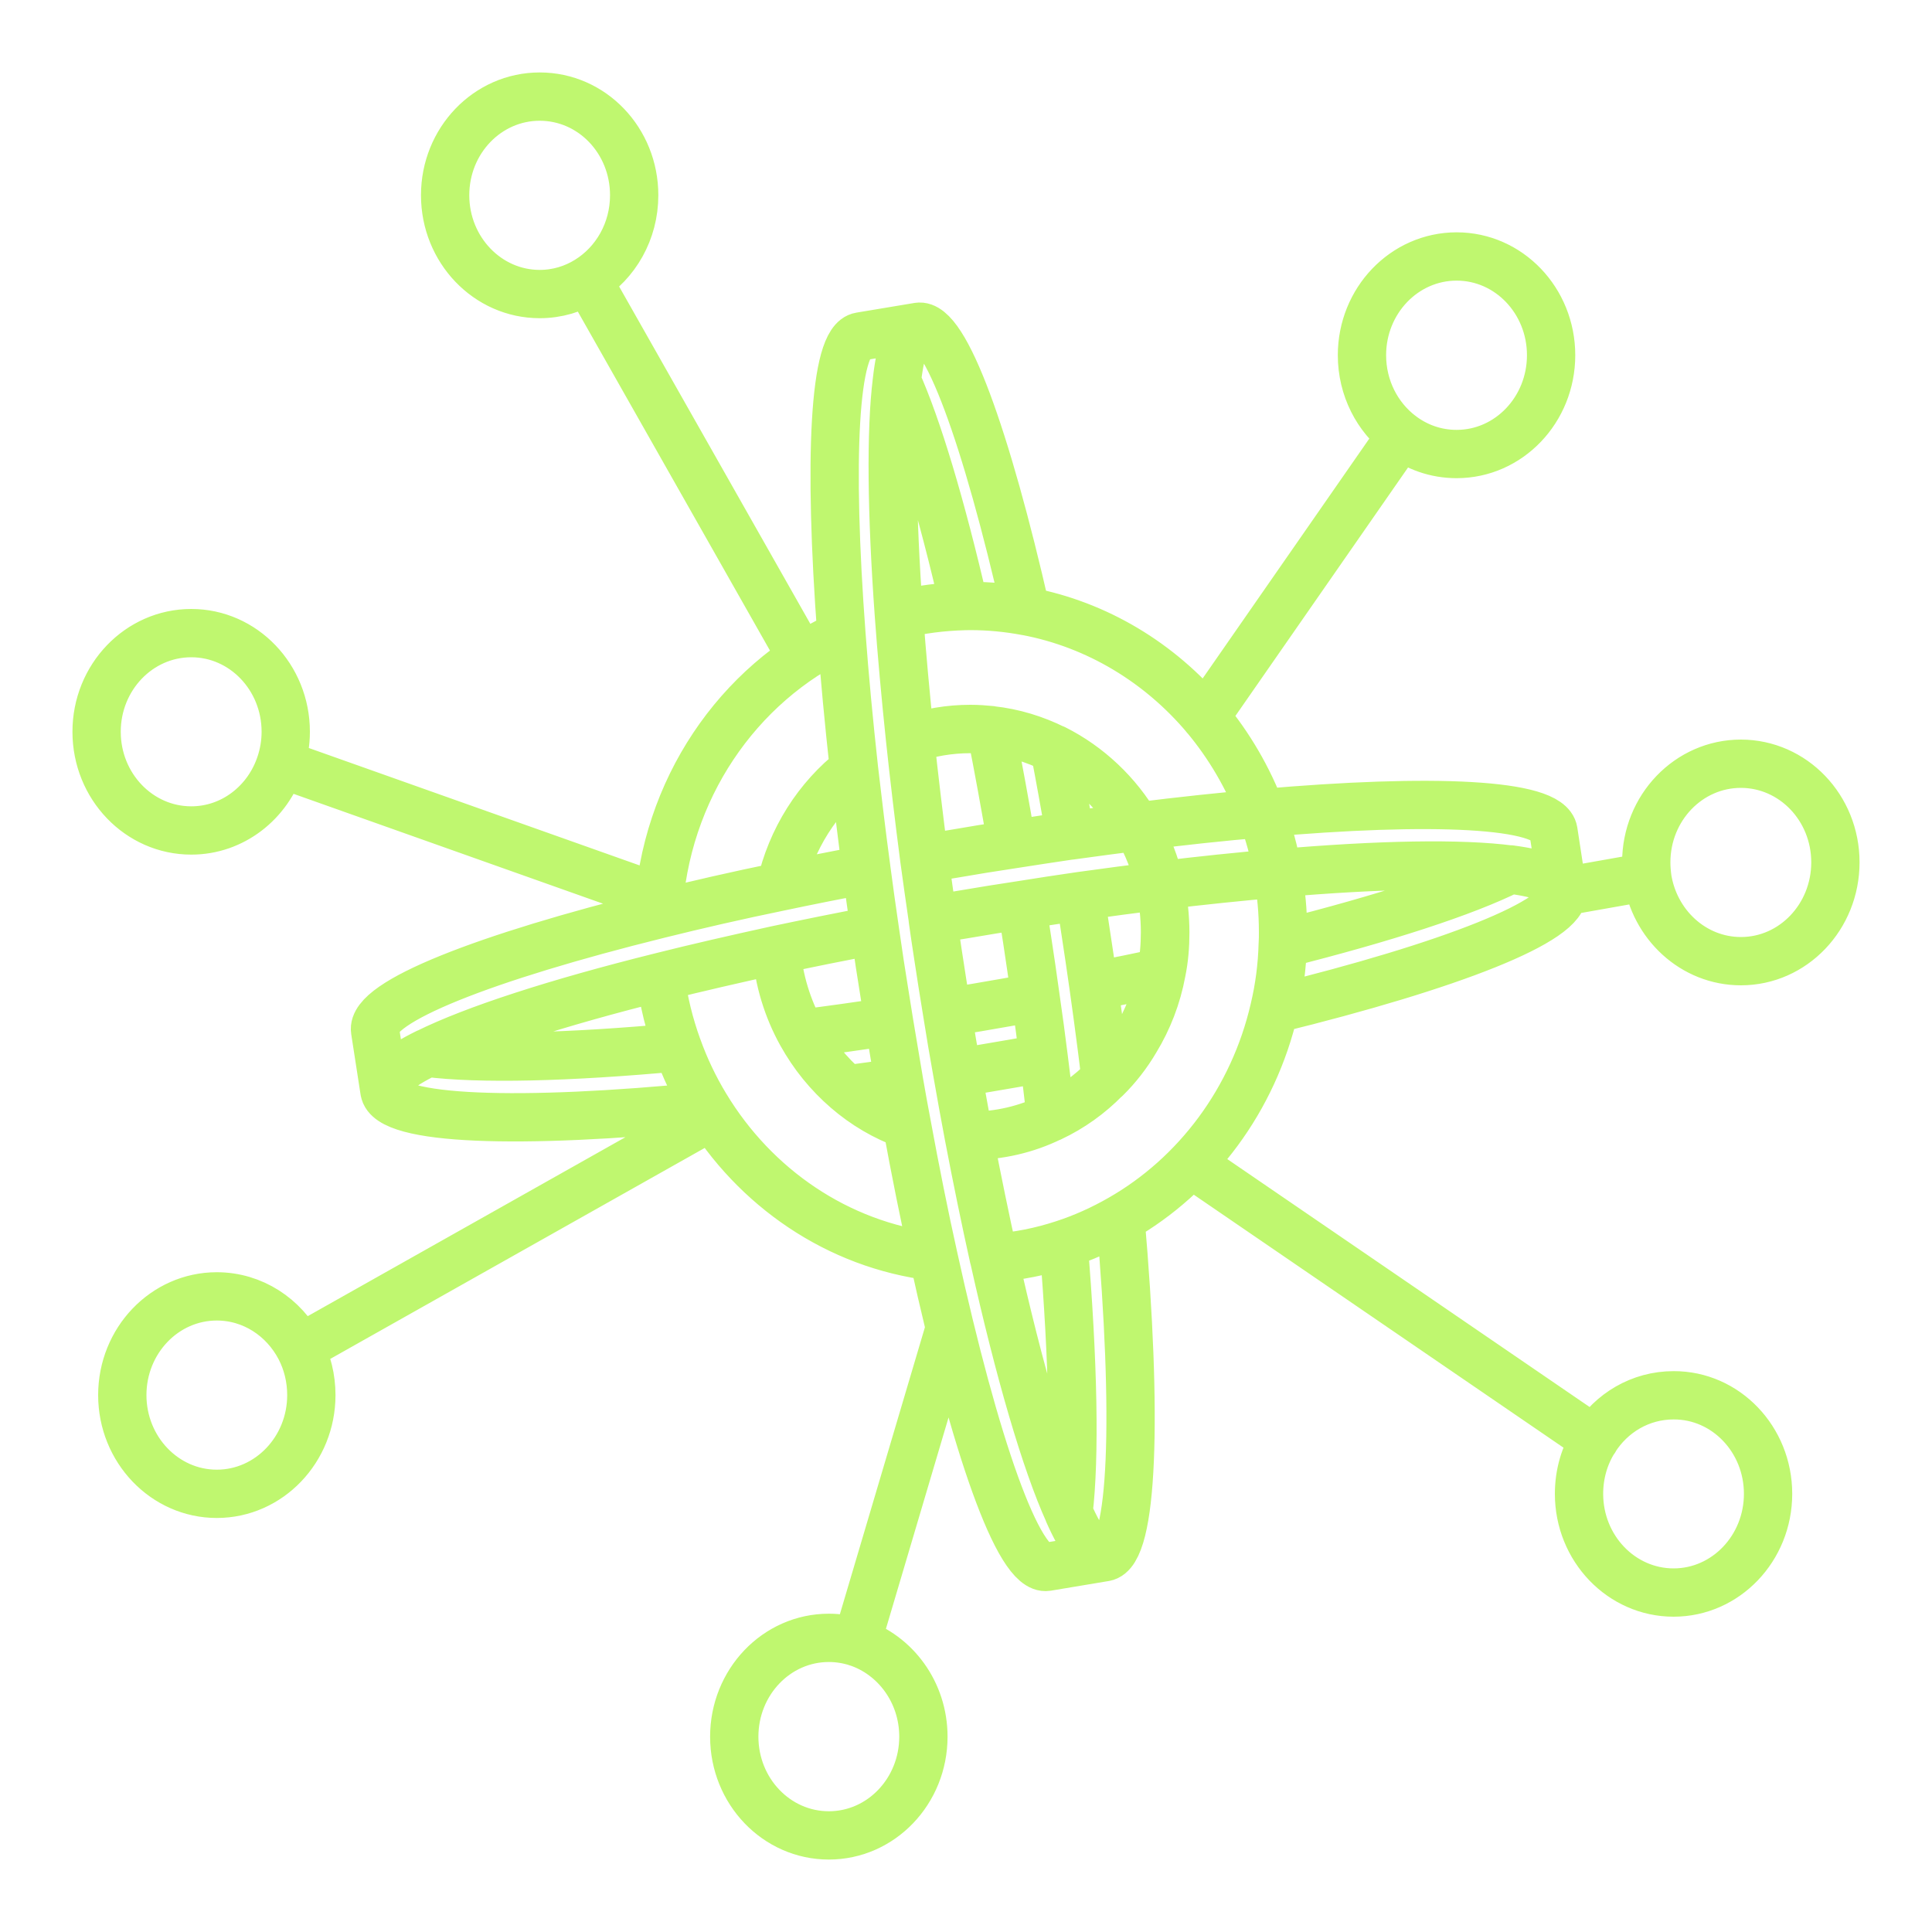 <svg width="20" height="20" viewBox="0 0 20 20" fill="none" xmlns="http://www.w3.org/2000/svg">
<path d="M8.299 6.807L6.085 2.901M6.085 2.901C6.372 2.723 6.565 2.396 6.565 2.021C6.565 1.456 6.129 1 5.587 1C5.046 1 4.608 1.456 4.608 2.021C4.608 2.586 5.047 3.044 5.587 3.044C5.769 3.044 5.939 2.992 6.085 2.901ZM12.331 12.046L16.508 14.904M12.477 7.422L14.504 4.505M16.177 9.231L17.052 9.076M16.177 9.231C16.221 9.528 15.018 9.998 13.192 10.446C13.243 10.229 13.273 10.004 13.279 9.771C14.332 9.506 15.161 9.237 15.635 9C15.968 9.044 16.159 9.12 16.177 9.231ZM16.177 9.231C16.159 9.12 15.968 9.044 15.637 9.002C15.124 8.934 14.281 8.949 13.23 9.04C12.848 9.072 12.44 9.114 12.01 9.167C11.962 8.95 11.88 8.744 11.771 8.556C12.226 8.499 12.659 8.453 13.061 8.418C14.83 8.262 16.036 8.318 16.081 8.604L16.177 9.231ZM6.807 9.29L2.905 7.905M2.905 7.905C2.939 7.802 2.958 7.69 2.958 7.575C2.958 7.012 2.521 6.554 1.98 6.554C1.438 6.554 1 7.012 1 7.575C1 8.14 1.439 8.597 1.98 8.597C2.409 8.597 2.774 8.308 2.905 7.905ZM7.369 11.555L3.107 13.956M9.827 13.768L8.869 17.001M9.663 13.008C8.669 12.886 7.814 12.294 7.305 11.452M9.663 13.008C9.568 12.582 9.477 12.125 9.388 11.643M9.663 13.008C10.092 14.966 10.547 16.267 10.838 16.22L11.437 16.12M9.663 13.008C9.568 12.582 9.476 12.124 9.388 11.642C9.36 11.498 9.334 11.349 9.308 11.201M7.305 11.452C7.187 11.261 7.09 11.056 7.014 10.842C6.93 10.61 6.869 10.365 6.837 10.113M7.305 11.452C5.37 11.643 4.026 11.597 3.98 11.294C3.963 11.181 4.12 11.046 4.421 10.898C4.964 10.967 5.877 10.946 7.014 10.841C7.091 11.056 7.189 11.261 7.305 11.452ZM6.837 10.113C7.21 10.019 7.613 9.927 8.037 9.834M6.837 10.113C7.212 10.019 7.613 9.927 8.037 9.834M6.837 10.113C5.756 10.382 4.905 10.659 4.421 10.899C4.12 11.046 3.963 11.181 3.98 11.295L3.883 10.668C3.837 10.373 5.018 9.911 6.813 9.466C7.207 9.368 7.632 9.27 8.081 9.178C8.368 9.117 8.666 9.059 8.969 9C8.996 9.207 9.026 9.417 9.057 9.63M8.037 9.834C8.062 10.148 8.154 10.442 8.297 10.7M8.037 9.834C8.062 10.148 8.154 10.44 8.297 10.7M8.037 9.834C8.365 9.765 8.705 9.695 9.057 9.63M8.297 10.7C8.42 10.92 8.58 11.117 8.766 11.278M8.297 10.7C8.419 10.922 8.578 11.117 8.766 11.278M8.766 11.278C8.95 11.436 9.159 11.56 9.388 11.643M8.766 11.278C8.95 11.436 9.159 11.561 9.388 11.643M9.388 11.643C9.36 11.498 9.334 11.35 9.308 11.201M11.599 12.617C12.387 12.167 12.975 11.382 13.191 10.448C13.243 10.229 13.273 10.005 13.279 9.772C13.282 9.731 13.282 9.692 13.282 9.651C13.282 9.442 13.264 9.238 13.225 9.039C12.845 9.071 12.435 9.113 12.006 9.166C12.041 9.321 12.06 9.483 12.06 9.65C12.06 9.792 12.048 9.929 12.021 10.064C11.973 10.318 11.88 10.556 11.752 10.768C11.665 10.914 11.562 11.048 11.443 11.164C11.279 11.332 11.088 11.468 10.878 11.567M11.599 12.617C11.412 12.724 11.216 12.813 11.01 12.88M11.599 12.617C11.777 14.656 11.731 16.072 11.437 16.12M11.01 12.88C10.779 12.956 10.537 13.005 10.288 13.022C10.2 12.626 10.113 12.203 10.028 11.758M11.01 12.88C11.111 14.099 11.13 15.082 11.061 15.658C11.2 15.972 11.331 16.139 11.437 16.12M10.028 11.758H10.044C10.342 11.758 10.625 11.691 10.878 11.567M10.028 11.758C9.988 11.546 9.948 11.327 9.91 11.108C9.873 10.901 9.837 10.692 9.804 10.481C9.771 10.283 9.74 10.082 9.709 9.879C9.69 9.759 9.673 9.639 9.656 9.52C9.753 9.503 9.853 9.485 9.953 9.47C10.163 9.434 10.372 9.4 10.576 9.369C10.595 9.485 10.613 9.604 10.632 9.725C10.663 9.926 10.691 10.125 10.719 10.323C10.75 10.535 10.778 10.745 10.804 10.953M10.878 11.567C10.856 11.367 10.832 11.163 10.804 10.953M13.06 8.42C12.657 8.454 12.225 8.5 11.77 8.558M13.06 8.42C13.136 8.616 13.192 8.824 13.229 9.041C12.848 9.074 12.439 9.116 12.009 9.168C11.961 8.95 11.879 8.744 11.77 8.558M13.06 8.42C12.921 8.051 12.723 7.715 12.48 7.424C12.007 6.862 11.358 6.465 10.624 6.327C10.437 6.292 10.244 6.273 10.047 6.273C10.025 6.273 10.006 6.273 9.984 6.274C9.752 6.28 9.525 6.309 9.306 6.363C9.335 6.764 9.375 7.197 9.422 7.652C9.619 7.583 9.828 7.547 10.047 7.547C10.119 7.547 10.19 7.552 10.259 7.559C10.493 7.584 10.714 7.653 10.917 7.754C11.271 7.931 11.568 8.212 11.77 8.558M12.009 9.167C11.741 9.2 11.465 9.237 11.182 9.276M12.009 9.167C12.045 9.323 12.062 9.485 12.063 9.65C12.063 9.792 12.052 9.929 12.024 10.064C11.977 10.318 11.884 10.556 11.755 10.768C11.669 10.914 11.565 11.048 11.447 11.164C11.435 11.057 11.42 10.947 11.408 10.838C11.381 10.632 11.353 10.421 11.323 10.208C11.295 10.014 11.266 9.821 11.236 9.624C11.219 9.508 11.201 9.392 11.182 9.276M12.009 9.167C11.96 8.95 11.879 8.744 11.77 8.556C11.546 8.585 11.316 8.616 11.08 8.649C10.882 8.678 10.681 8.709 10.476 8.741C10.273 8.771 10.066 8.805 9.858 8.841C9.761 8.856 9.665 8.872 9.569 8.89C9.597 9.096 9.627 9.306 9.658 9.519C9.756 9.502 9.856 9.484 9.956 9.468C10.165 9.432 10.374 9.399 10.579 9.368C10.782 9.335 10.983 9.305 11.182 9.276M11.079 8.649C11.025 8.342 10.972 8.042 10.916 7.752C11.27 7.93 11.566 8.211 11.769 8.556C11.544 8.585 11.315 8.616 11.079 8.649ZM11.079 8.649C10.881 8.678 10.68 8.709 10.475 8.741M11.079 8.649C11.026 8.342 10.972 8.043 10.916 7.754M10.804 10.953C10.606 10.989 10.405 11.024 10.202 11.058C10.104 11.074 10.008 11.091 9.911 11.106C9.874 10.9 9.838 10.691 9.805 10.48C9.904 10.464 10.005 10.448 10.105 10.431C10.312 10.395 10.519 10.36 10.72 10.323M10.804 10.953C10.778 10.745 10.75 10.535 10.72 10.323M9.307 11.202C9.272 10.997 9.237 10.788 9.202 10.576C9.171 10.379 9.138 10.179 9.107 9.978C9.09 9.862 9.072 9.746 9.056 9.632C8.704 9.696 8.363 9.766 8.036 9.836C8.061 10.149 8.153 10.443 8.296 10.701C8.419 10.922 8.578 11.118 8.765 11.279C8.949 11.438 9.158 11.561 9.387 11.644C9.36 11.498 9.334 11.35 9.307 11.202ZM9.307 11.202C9.125 11.229 8.944 11.255 8.765 11.278C8.577 11.117 8.418 10.922 8.296 10.7C8.59 10.664 8.891 10.62 9.202 10.575C9.237 10.788 9.272 10.997 9.307 11.202ZM8.969 8.998C8.921 8.644 8.88 8.298 8.841 7.964M8.969 8.998C8.666 9.057 8.368 9.116 8.081 9.176M8.969 8.998C8.666 9.057 8.368 9.114 8.081 9.176M8.841 7.964C8.787 7.473 8.743 7.006 8.711 6.573C7.639 7.078 6.879 8.175 6.813 9.464C7.207 9.365 7.632 9.268 8.081 9.176M8.841 7.964C8.466 8.256 8.19 8.684 8.081 9.176M9.421 7.65C9.618 7.582 9.827 7.546 10.045 7.546C10.118 7.546 10.189 7.551 10.258 7.558C10.333 7.935 10.405 8.332 10.475 8.741M9.421 7.65C9.463 8.048 9.513 8.463 9.568 8.89M9.421 7.65C9.463 8.046 9.512 8.463 9.568 8.89M9.568 8.89C9.664 8.872 9.76 8.856 9.857 8.841M9.568 8.89C9.664 8.873 9.76 8.856 9.857 8.841M9.857 8.841C10.065 8.805 10.272 8.771 10.475 8.741M9.857 8.841C10.066 8.805 10.272 8.771 10.475 8.741M10.475 8.741C10.405 8.332 10.333 7.935 10.258 7.559C10.492 7.584 10.713 7.653 10.916 7.754M9.057 9.63C9.072 9.744 9.091 9.861 9.108 9.977M9.057 9.63C9.073 9.744 9.091 9.861 9.108 9.977M9.057 9.63C9.026 9.417 8.996 9.207 8.969 8.999C8.921 8.645 8.88 8.3 8.841 7.965C8.787 7.474 8.743 7.007 8.711 6.574C8.575 4.758 8.632 3.526 8.906 3.483L9.506 3.383M9.108 9.977C9.139 10.179 9.172 10.379 9.203 10.575M9.108 9.977C9.139 10.178 9.172 10.378 9.203 10.575M9.203 10.575C9.238 10.787 9.273 10.996 9.308 11.201M10.029 11.758H10.045C10.343 11.758 10.625 11.691 10.879 11.567C10.856 11.367 10.832 11.163 10.805 10.953C10.779 10.745 10.751 10.535 10.72 10.323M10.029 11.758C9.99 11.546 9.95 11.327 9.911 11.108M10.029 11.758C9.989 11.546 9.949 11.327 9.911 11.108M10.029 11.758C10.114 12.203 10.201 12.626 10.289 13.022C10.552 14.204 10.825 15.135 11.062 15.658C11.2 15.973 11.331 16.139 11.437 16.12M9.911 11.108C9.874 10.901 9.838 10.692 9.805 10.481C9.772 10.283 9.741 10.082 9.71 9.879M9.71 9.879C9.691 9.758 9.674 9.639 9.657 9.52M9.71 9.879C9.691 9.759 9.674 9.639 9.657 9.52M9.657 9.52C9.755 9.502 9.855 9.485 9.955 9.47C10.164 9.434 10.373 9.4 10.578 9.369C10.596 9.485 10.614 9.605 10.633 9.725C10.664 9.927 10.693 10.126 10.72 10.323M9.657 9.52C9.626 9.308 9.596 9.098 9.568 8.891C9.513 8.464 9.463 8.049 9.421 7.652C9.373 7.196 9.334 6.764 9.305 6.363C9.229 5.309 9.22 4.463 9.284 3.945M10.916 7.754C10.972 8.043 11.025 8.343 11.079 8.65C11.315 8.618 11.544 8.586 11.769 8.558C11.566 8.211 11.27 7.93 10.916 7.754ZM12.023 10.065C12.05 9.93 12.062 9.794 12.062 9.651C12.062 9.485 12.045 9.323 12.008 9.168C11.74 9.201 11.465 9.238 11.181 9.278C11.2 9.393 11.219 9.509 11.235 9.626C11.265 9.822 11.294 10.016 11.322 10.209C11.351 10.422 11.38 10.634 11.407 10.839M12.023 10.065C11.976 10.318 11.883 10.556 11.754 10.769M12.023 10.065C11.975 10.319 11.883 10.557 11.754 10.769M12.023 10.065C11.795 10.114 11.561 10.161 11.322 10.208C11.351 10.421 11.38 10.632 11.407 10.839M11.754 10.769C11.666 10.914 11.563 11.048 11.446 11.165C11.434 11.06 11.419 10.949 11.407 10.839M11.754 10.769C11.639 10.793 11.524 10.815 11.407 10.839M9.284 3.945C9.498 4.422 9.743 5.238 9.982 6.274C10.004 6.273 10.022 6.273 10.044 6.273C10.242 6.273 10.435 6.292 10.621 6.327C10.209 4.518 9.782 3.336 9.506 3.383M9.284 3.945C9.323 3.6 9.397 3.4 9.506 3.383M9.284 3.945C9.323 3.6 9.398 3.401 9.506 3.383M16.057 3.677C16.057 4.241 15.62 4.7 15.079 4.7C14.862 4.7 14.665 4.628 14.503 4.505C14.258 4.319 14.099 4.017 14.099 3.677C14.099 3.113 14.537 2.655 15.079 2.655C15.62 2.655 16.057 3.113 16.057 3.677ZM19 8.927C19 9.491 18.563 9.95 18.022 9.95C17.529 9.95 17.122 9.57 17.051 9.075C17.046 9.027 17.042 8.976 17.042 8.927C17.042 8.363 17.48 7.906 18.022 7.906C18.563 7.907 19 8.363 19 8.927ZM18.303 15.464C18.303 16.028 17.865 16.486 17.325 16.486C16.785 16.486 16.346 16.029 16.346 15.464C16.346 15.257 16.404 15.064 16.506 14.904C16.68 14.626 16.981 14.444 17.325 14.444C17.865 14.442 18.303 14.9 18.303 15.464ZM9.559 17.978C9.559 18.542 9.121 19 8.58 19C8.039 19 7.601 18.543 7.601 17.978C7.601 17.414 8.038 16.955 8.58 16.955C8.68 16.955 8.777 16.971 8.869 17C9.268 17.13 9.559 17.518 9.559 17.978ZM3.223 14.442C3.223 15.005 2.785 15.464 2.244 15.464C1.705 15.464 1.266 15.006 1.266 14.442C1.266 13.878 1.704 13.42 2.244 13.42C2.616 13.42 2.939 13.636 3.106 13.956C3.181 14.1 3.223 14.267 3.223 14.442ZM11.444 11.165C11.28 11.333 11.089 11.469 10.879 11.568C10.855 11.367 10.832 11.163 10.804 10.954C10.778 10.746 10.75 10.536 10.719 10.324C10.691 10.126 10.663 9.927 10.632 9.726C10.613 9.605 10.595 9.486 10.576 9.37C10.78 9.338 10.981 9.308 11.18 9.279C11.198 9.394 11.217 9.51 11.234 9.627C11.264 9.824 11.293 10.017 11.32 10.21C11.35 10.424 11.379 10.635 11.405 10.84C11.419 10.948 11.433 11.06 11.444 11.165Z" stroke="#BFF76F" stroke-width="0.5" stroke-miterlimit="10" stroke-linecap="round" stroke-linejoin="round"/>
</svg>
